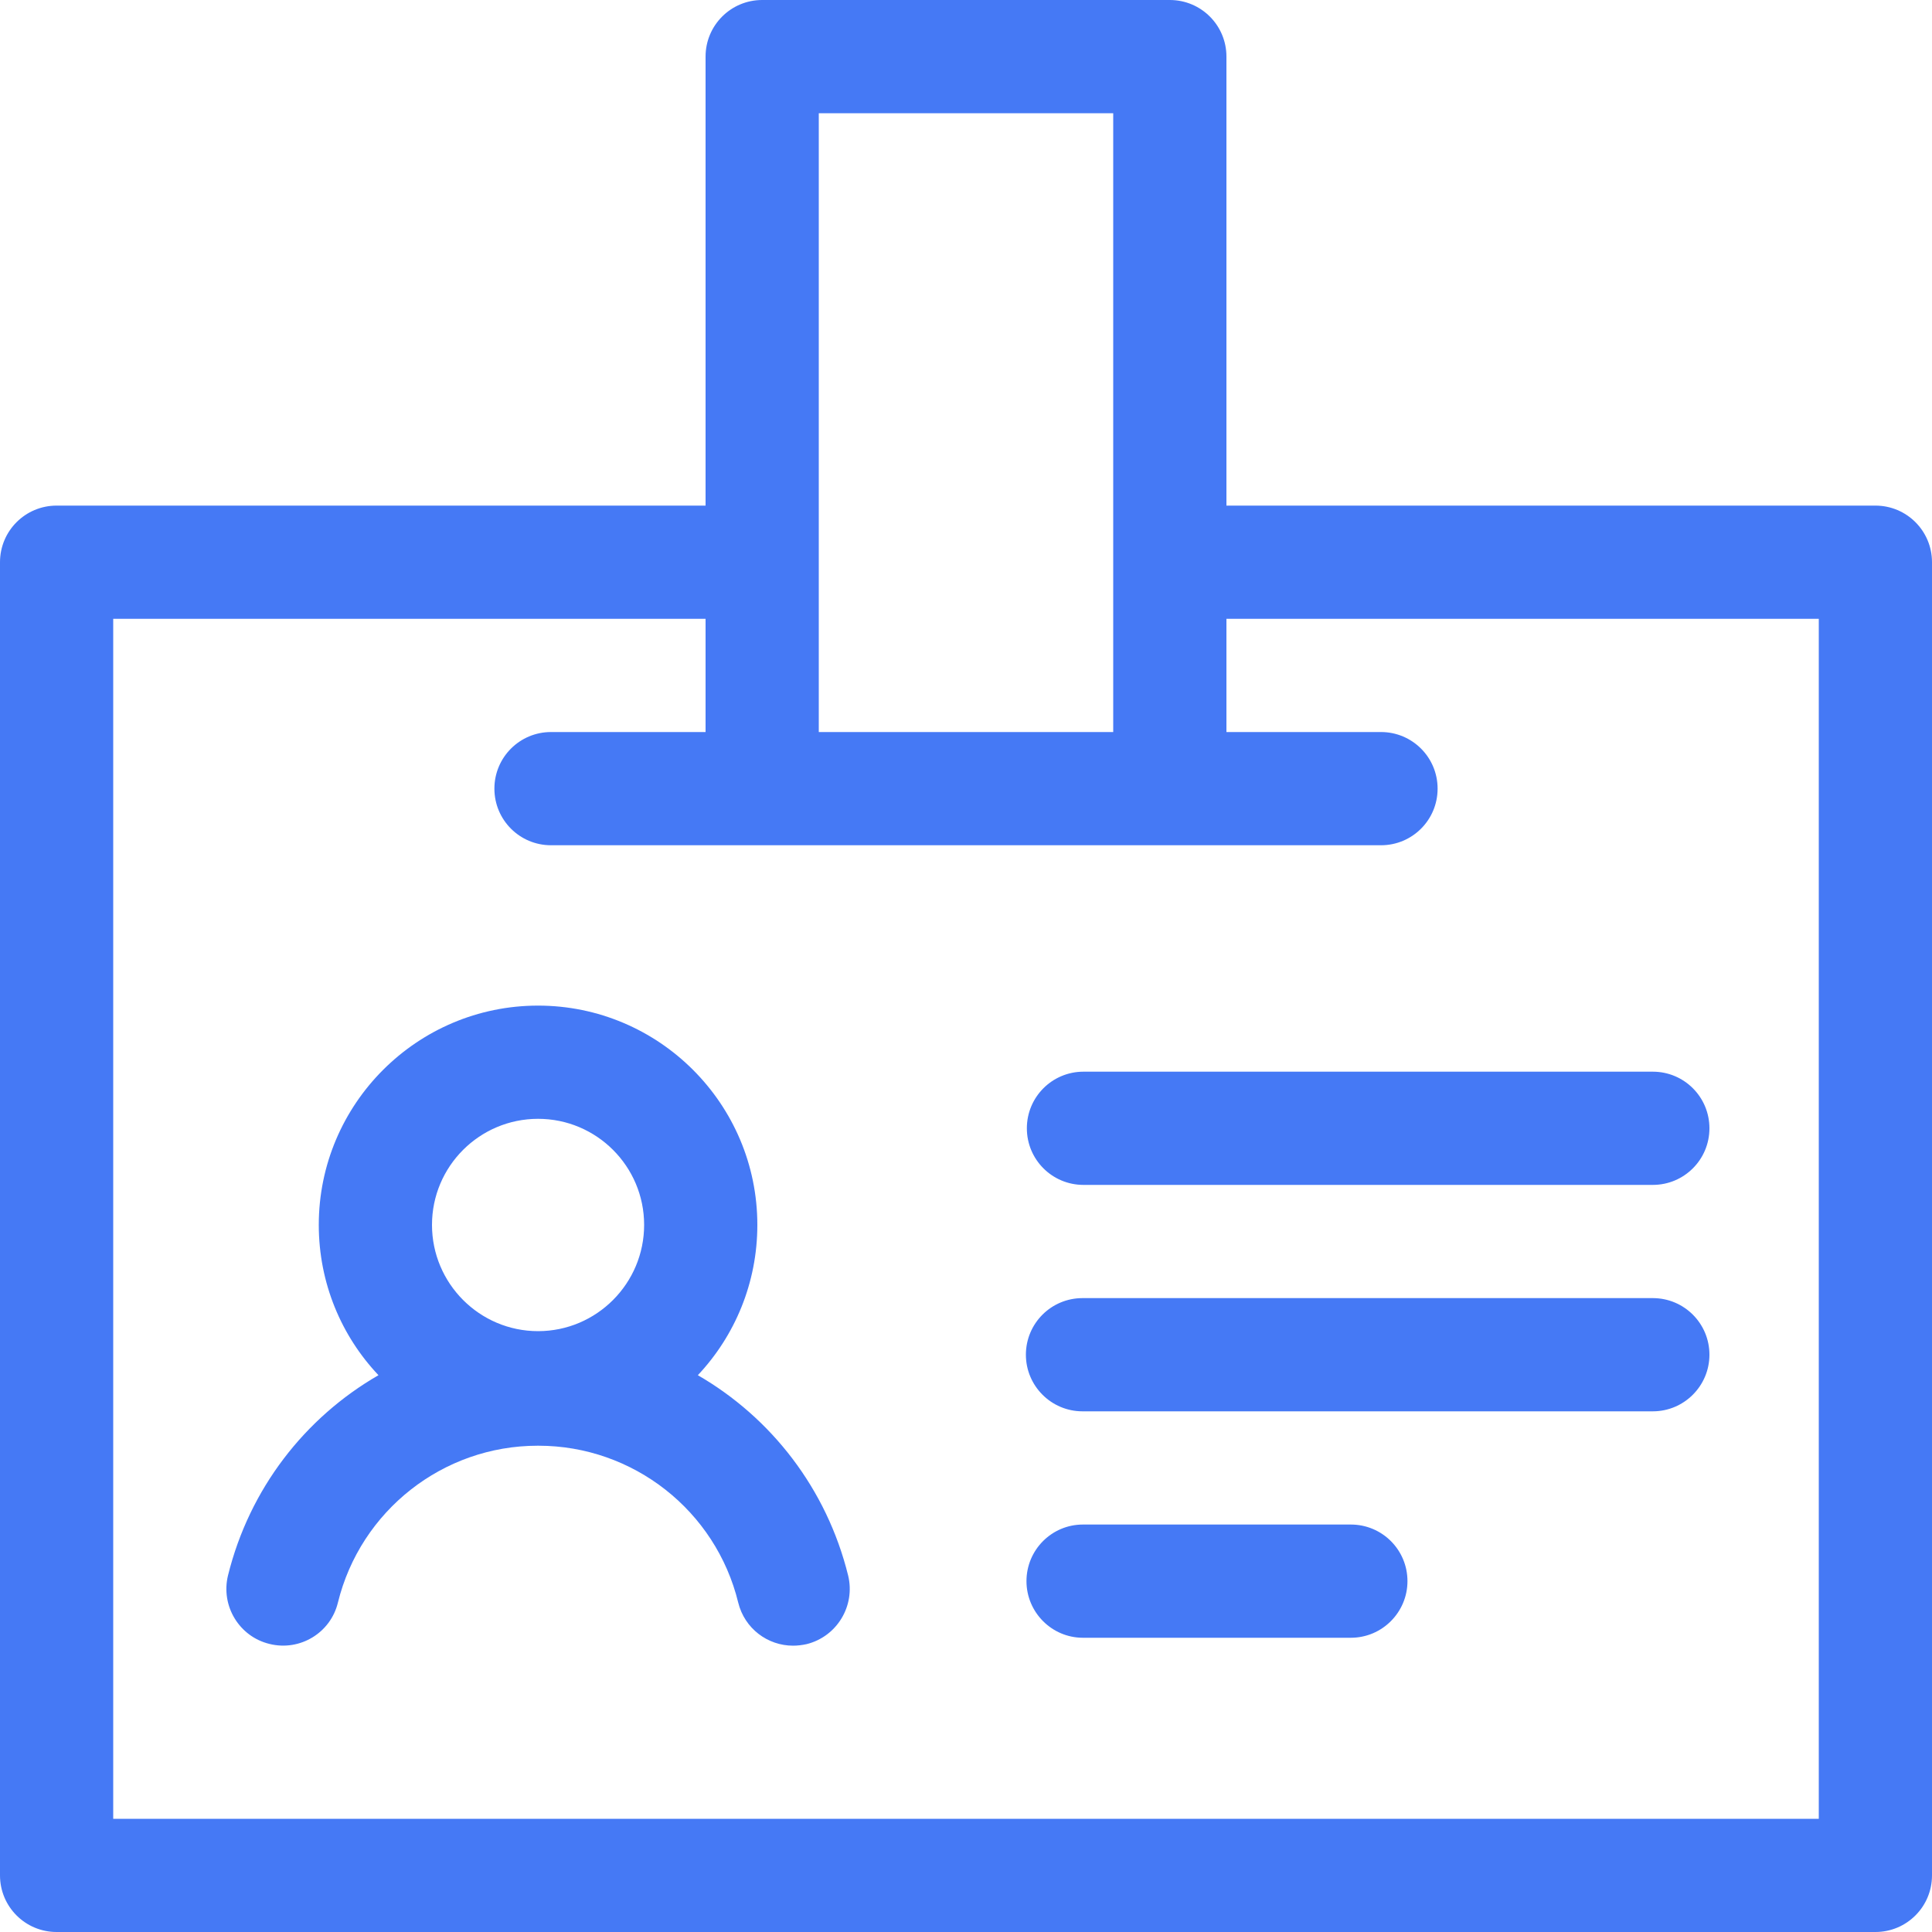 <?xml version="1.0" encoding="UTF-8"?>
<!DOCTYPE svg PUBLIC "-//W3C//DTD SVG 1.1//EN" "http://www.w3.org/Graphics/SVG/1.1/DTD/svg11.dtd">
<!-- Creator: CorelDRAW -->
<svg xmlns="http://www.w3.org/2000/svg" xml:space="preserve" width="100px" height="100px" version="1.1" style="shape-rendering:geometricPrecision; text-rendering:geometricPrecision; image-rendering:optimizeQuality; fill-rule:evenodd; clip-rule:evenodd"
viewBox="0 0 100 100"
 xmlns:xlink="http://www.w3.org/1999/xlink"
 xmlns:xodm="http://www.corel.com/coreldraw/odm/2003">
 <defs>
  <style type="text/css">
   <![CDATA[
    .fil0 {fill:#4579F5;fill-rule:nonzero}
   ]]>
  </style>
 </defs>
 <g id="Слой_x0020_1">
  <path class="fil0" d="M97.07 100l-94.14 0c-1.62,0 -2.93,-1.31 -2.93,-2.93l0 -67.97c0,-1.62 1.31,-2.93 2.93,-2.93l33.59 0 0 -23.24c0,-1.62 1.31,-2.93 2.93,-2.93l21.1 0c1.62,0 2.93,1.31 2.93,2.93l0 23.24 33.59 0c1.62,0 2.93,1.31 2.93,2.93l0 67.97c0,1.62 -1.31,2.93 -2.93,2.93l0 0zm-91.21 -5.86l88.28 0 0 -62.11 -30.66 0 0 5.86 8 0c1.62,0 2.93,1.31 2.93,2.93 0,1.62 -1.31,2.93 -2.93,2.93l-42.96 0c-1.62,0 -2.93,-1.31 -2.93,-2.93 0,-1.62 1.31,-2.93 2.93,-2.93l8 0 0 -5.86 -30.66 0 0 62.11zm36.52 -56.25l15.24 0 0 -32.03 -15.24 0 0 32.03zm-1.33 47.29c-1.32,0 -2.51,-0.89 -2.84,-2.23 -1.16,-4.76 -5.44,-8.12 -10.34,-8.12 -0.01,0 -0.01,0 -0.02,0 0,0 -0.01,0 -0.02,0 -4.9,0 -9.17,3.36 -10.34,8.12 -0.38,1.57 -1.97,2.53 -3.54,2.14 -1.57,-0.38 -2.53,-1.97 -2.15,-3.54 1.11,-4.5 3.99,-8.18 7.79,-10.37 -1.92,-2.03 -3.09,-4.77 -3.09,-7.78 0,-6.26 5.09,-11.35 11.35,-11.35 6.26,0 11.35,5.09 11.35,11.35 0,3.01 -1.17,5.75 -3.08,7.78 3.79,2.19 6.67,5.87 7.78,10.37 0.38,1.57 -0.58,3.16 -2.15,3.55 -0.23,0.05 -0.47,0.08 -0.7,0.08l0 0zm-13.2 -27.27c-3.03,0 -5.49,2.46 -5.49,5.49 0,3.03 2.46,5.5 5.49,5.5 3.03,0 5.49,-2.47 5.49,-5.5 0,-3.03 -2.46,-5.49 -5.49,-5.49zm42.07 26.86l-13.87 0c-1.61,0 -2.92,-1.32 -2.92,-2.93 0,-1.62 1.31,-2.93 2.92,-2.93l13.87 0c1.62,0 2.93,1.31 2.93,2.93 0,1.61 -1.31,2.93 -2.93,2.93l0 0zm15.63 -11.72l-29.52 0c-1.62,0 -2.93,-1.32 -2.93,-2.93 0,-1.62 1.31,-2.93 2.93,-2.93l29.52 0c1.62,0 2.93,1.31 2.93,2.93 0,1.61 -1.31,2.93 -2.93,2.93l0 0zm0 -11.72l-29.47 0c-1.62,0 -2.93,-1.31 -2.93,-2.93 0,-1.62 1.31,-2.93 2.93,-2.93l29.47 0c1.62,0 2.93,1.31 2.93,2.93 0,1.62 -1.31,2.93 -2.93,2.93l0 0zm0 0z" data-original="#000000"/>
 </g>
</svg>
